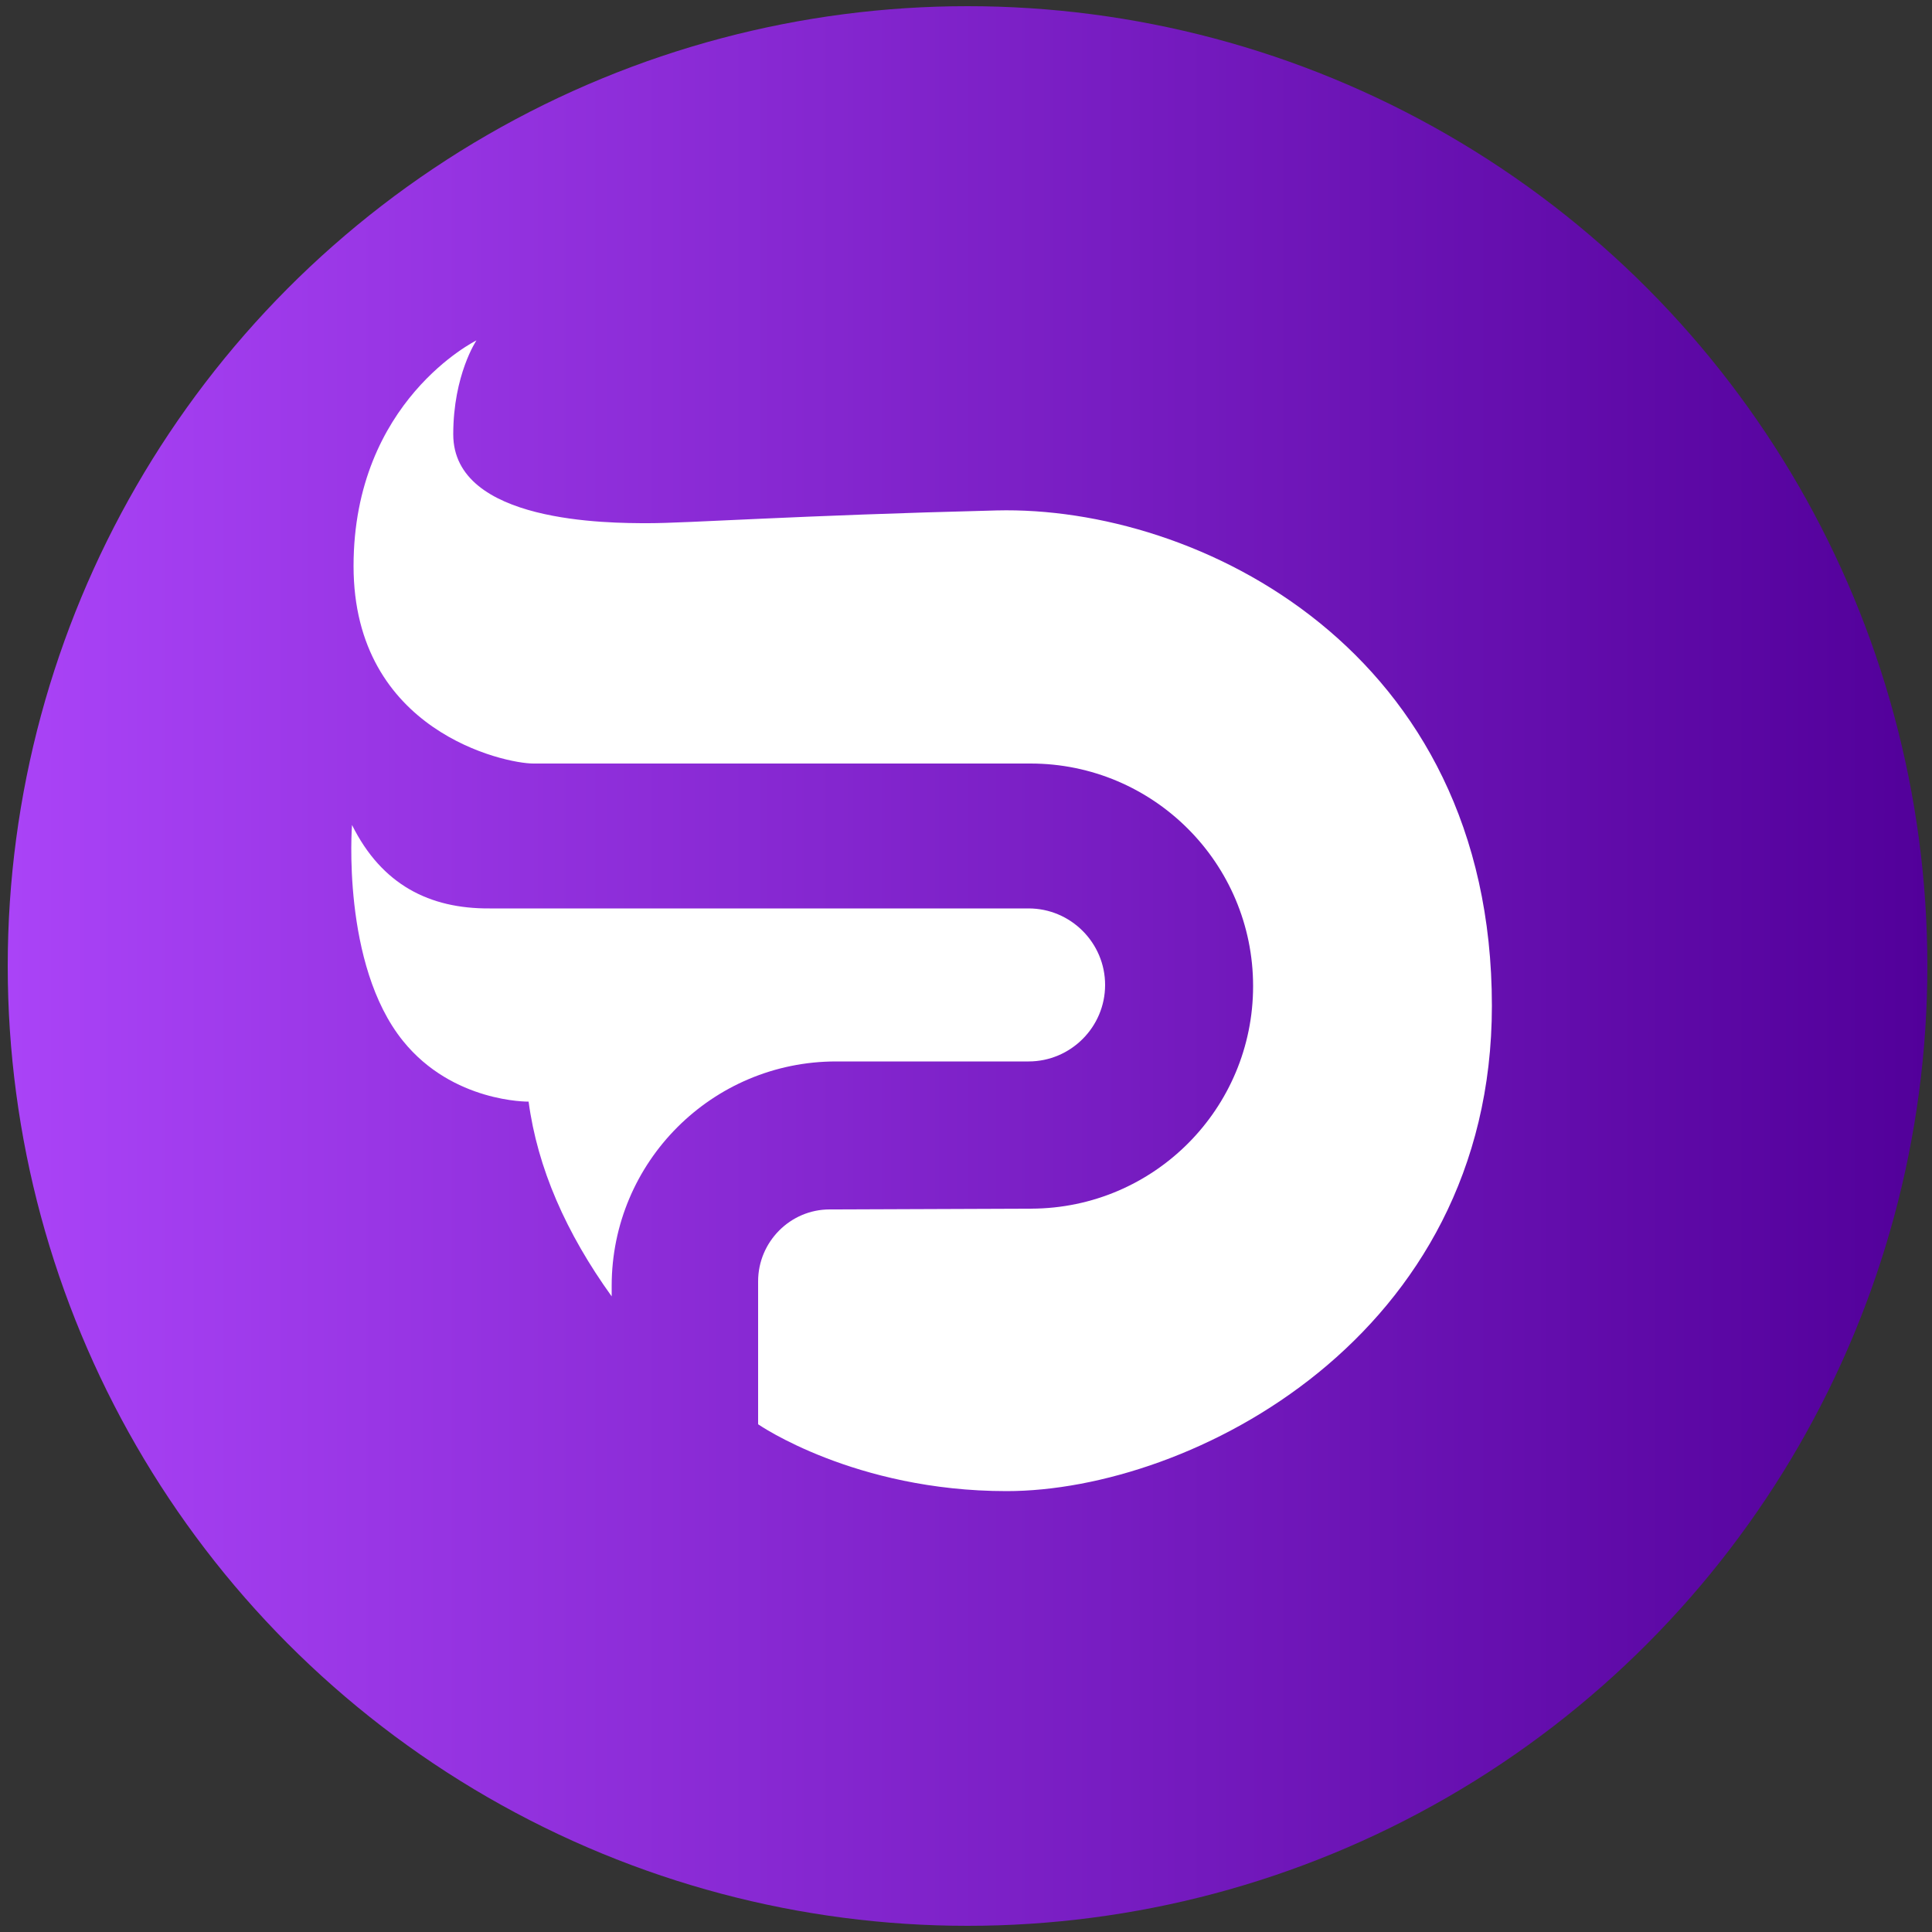 <?xml version="1.0" encoding="utf-8"?>
<!-- Generator: Adobe Illustrator 26.5.0, SVG Export Plug-In . SVG Version: 6.00 Build 0)  -->
<svg version="1.1" id="_x31_flr" xmlns="http://www.w3.org/2000/svg" xmlns:xlink="http://www.w3.org/1999/xlink" x="0px" y="0px"
	 viewBox="0 0 500 500" style="enable-background:new 0 0 500 500;" xml:space="preserve">
<rect x="0" y="0" width="500" height="500" fill="#333333" stroke="none"/>
<style type="text/css">
	.st0{fill:url(#SVGID_1_);}
	.st1{fill:#FFFFFF;}
</style>
<linearGradient id="SVGID_1_" gradientUnits="userSpaceOnUse" x1="1.994" y1="249.994" x2="498.811" y2="249.994">
	<stop  offset="0" style="stop-color:#AA43F7"/>
	<stop  offset="1" style="stop-color:#52009A"/>
</linearGradient>
<circle class="st0" cx="250.4" cy="250" r="248.4"/>
<path class="st1" d="M123.3,88.1c0,0-31.8,15.6-31.8,58.4s39.2,51.1,46.5,51.1h128.7c31.8,0,57.6,25.8,57.6,57.6v0
	c0,31.7-25.6,57.5-57.4,57.6l-52.2,0.2c-10.2,0-18.5,8.4-18.5,18.6v37c0,0,24.9,17.3,64.3,17.3c47.7,0,125.6-39.9,125.6-125.6
	c0-92.1-76.2-129.5-128.2-128.2c-52.1,1.3-79.9,3.3-90.1,3.3s-50.5,0-50.5-23C117.3,97,123.3,88.1,123.3,88.1z"/>
<path class="st1" d="M91.1,213.5c0,0-2.8,36.1,13.2,55.9c12.9,16,32.5,15.7,32.5,15.7c2.3,17.2,9.7,34,21.5,50.4v-2.7
	c0-32.1,26-58.1,58.1-58.1h49.8c10.9,0,19.8-8.9,19.8-19.8v0c0-10.9-8.9-19.8-19.8-19.8H126.7C111.2,235.2,98.8,229,91.1,213.5z"/>
</svg>
